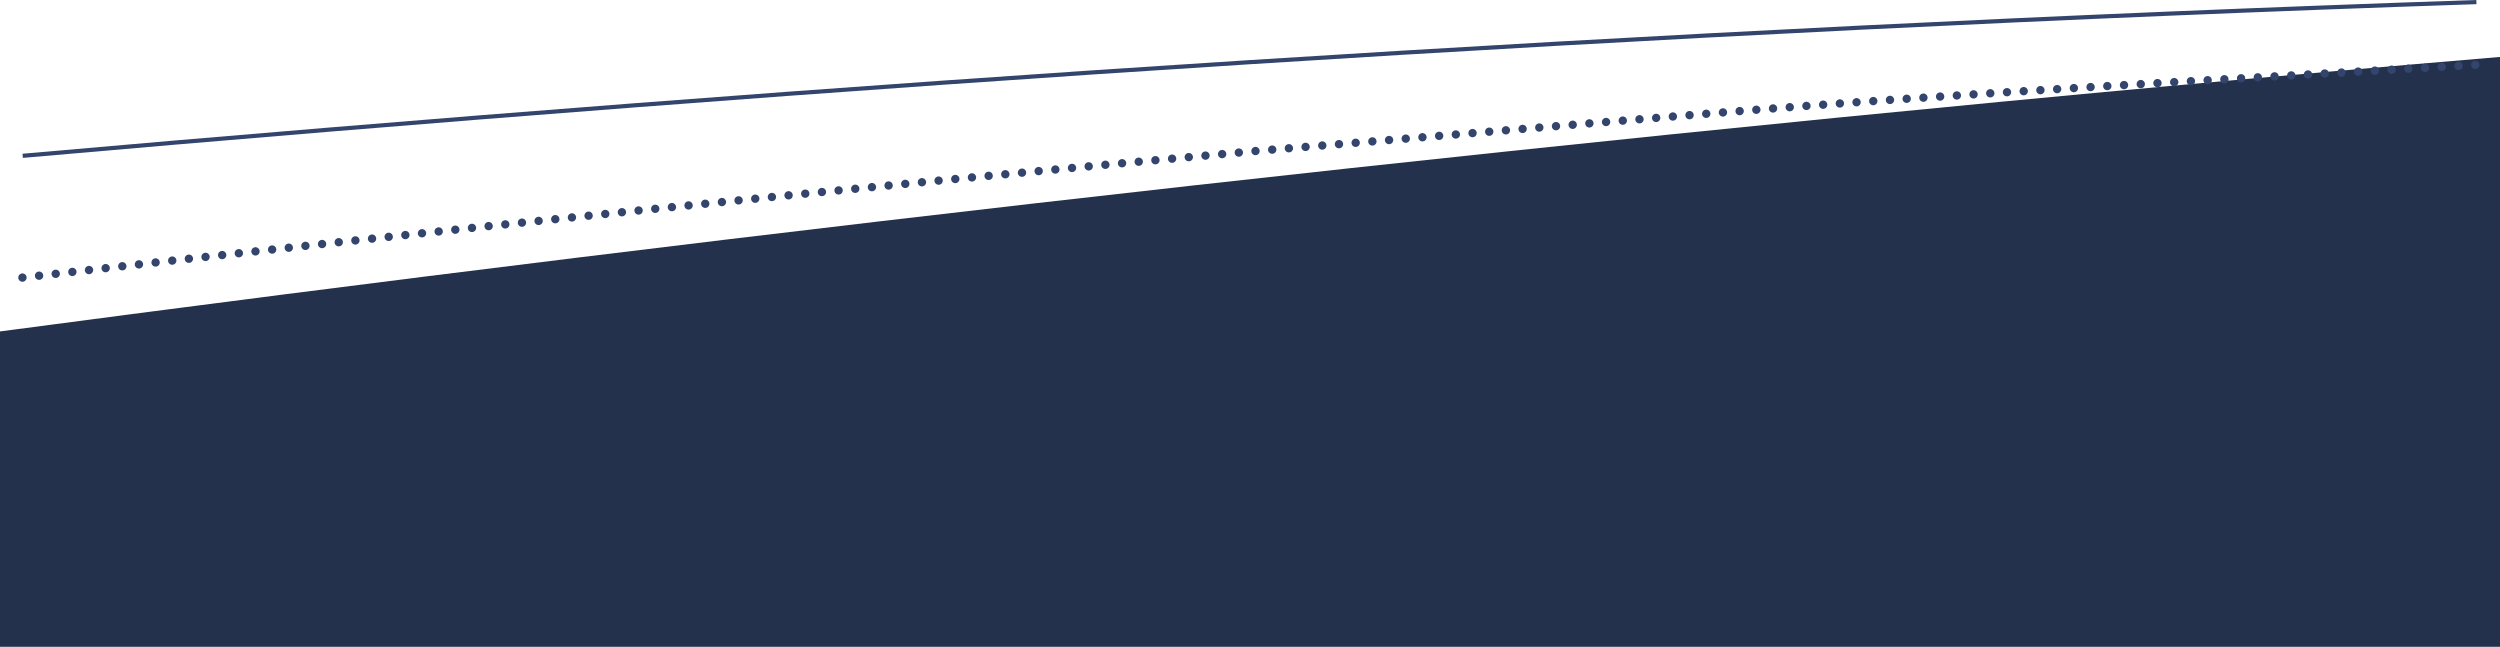 <svg xmlns="http://www.w3.org/2000/svg" viewBox="0 0 598.47 154.83"><defs><style>.cls-1{fill:#24314d;}.cls-2,.cls-3{fill:none;stroke:#33456d;}.cls-3{stroke-linecap:round;stroke-linejoin:round;stroke-width:2px;stroke-dasharray:0 4.01;}</style></defs><title>back-top-agenda</title><g id="Calque_2" data-name="Calque 2"><g id="Calque_1-2" data-name="Calque 1"><path class="cls-1" d="M598.47,154.83V13.63C384.09,31.68,177.1,55.83,0,79.34v75.49Z"/><path class="cls-2" d="M5.43,37.3c195-17.21,391-30.21,587.39-36.8"/><path class="cls-3" d="M5.37,66.45c99-11.37,196-21.37,296-30.37,37-3,72-6,109-9,61-5,122-8,182.76-11.58"/></g></g></svg>